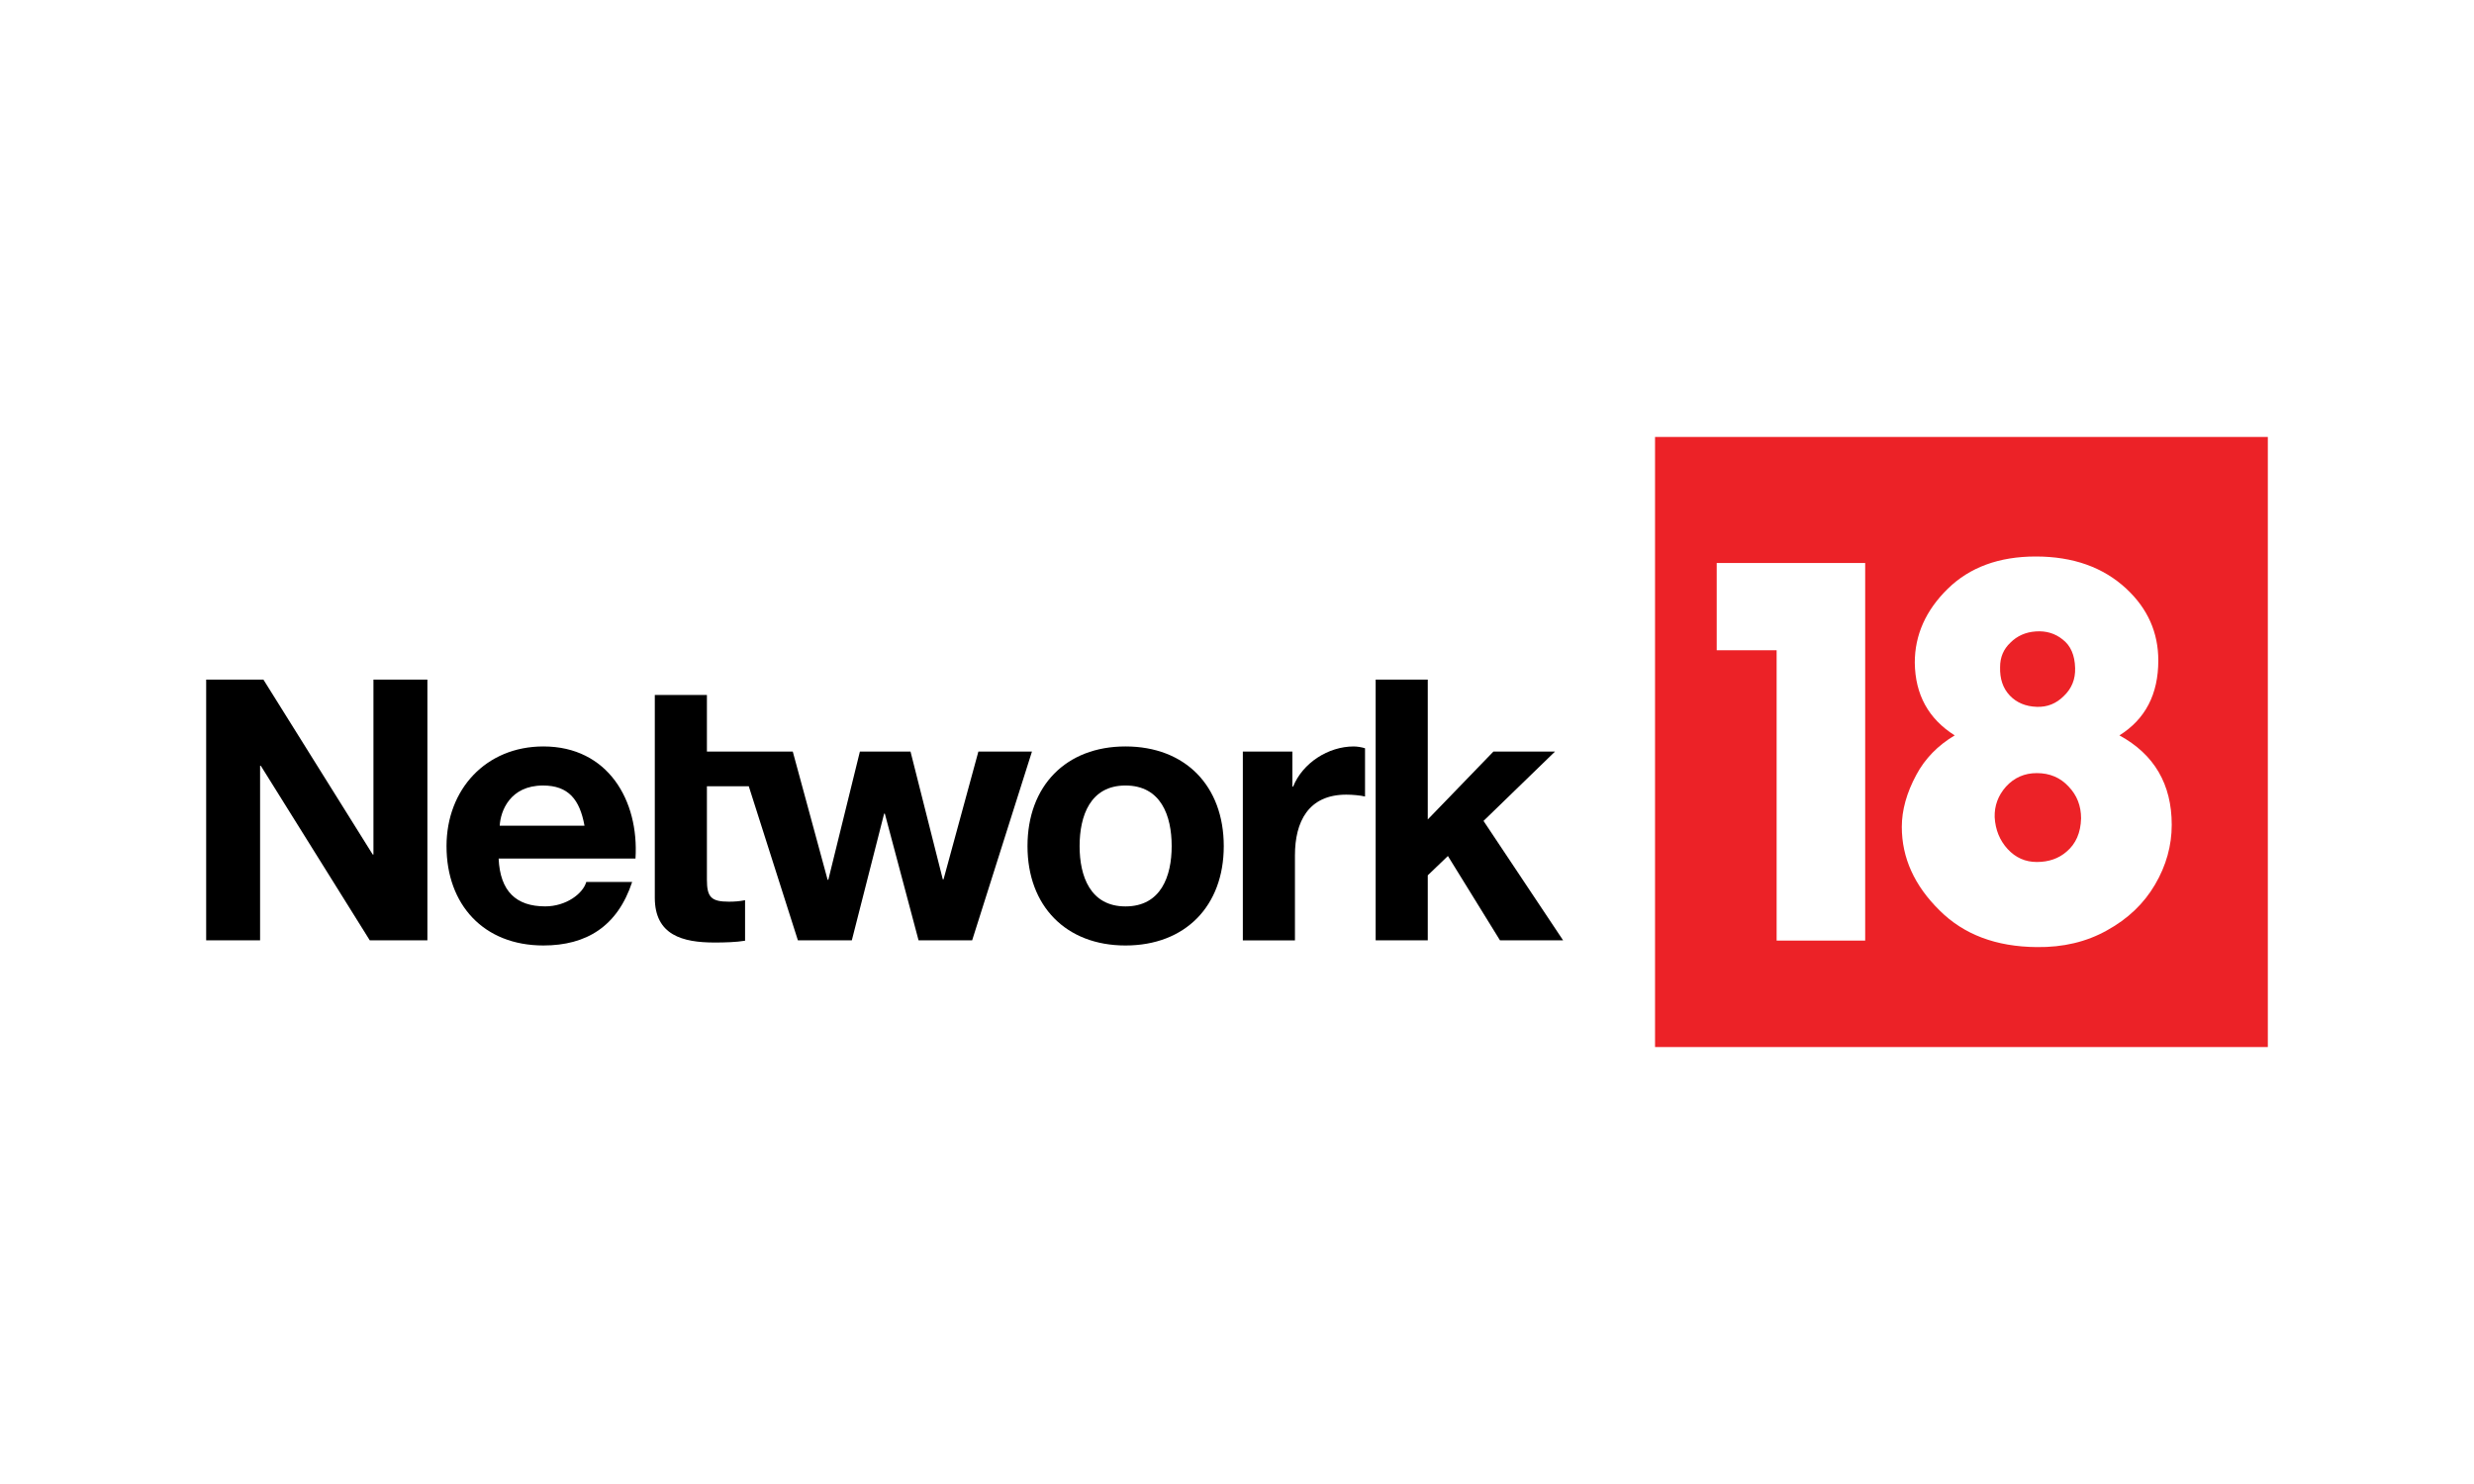 <svg xmlns="http://www.w3.org/2000/svg" width="300" height="180" viewBox="0 0 300 180" fill="none"><rect width="300" height="180" fill="white"></rect><g clip-path="url(#clip0_133_655)"><path d="M25 82.43H31.941L45.197 103.648H45.284V82.43H51.826V114.057H44.84L31.628 92.886H31.538V114.057H25V82.43Z" fill="black"></path><path d="M60.465 104.136C60.642 108.122 62.598 109.938 66.113 109.938C68.649 109.938 70.695 108.391 71.095 106.973H76.657C74.878 112.377 71.095 114.68 65.891 114.68C58.641 114.68 54.146 109.719 54.146 102.634C54.146 95.763 58.908 90.539 65.891 90.539C73.722 90.539 77.504 97.092 77.06 104.136L60.465 104.136ZM70.876 100.15C70.299 96.961 68.917 95.278 65.846 95.278C61.844 95.278 60.69 98.376 60.597 100.15H70.876Z" fill="black"></path><path d="M90.645 95.367H85.721V106.708C85.721 108.835 86.256 109.368 88.393 109.368C89.059 109.368 89.681 109.323 90.348 109.188V114.104C89.278 114.281 87.9 114.322 86.656 114.322C82.786 114.322 79.402 113.44 79.402 108.88V84.293H85.721V91.159H96.132L100.357 106.708H100.444L104.272 91.159H110.41L114.325 106.659H114.415L118.64 91.159H125.136L117.883 114.059H111.387L107.297 98.689H107.21L103.292 114.059H96.754L90.796 95.364L90.645 95.367Z" fill="black"></path><path d="M136.476 90.539C143.726 90.539 148.395 95.324 148.395 102.632C148.395 109.897 143.726 114.681 136.476 114.681C129.268 114.681 124.595 109.897 124.595 102.632C124.595 95.324 129.267 90.539 136.476 90.539ZM136.476 109.942C140.79 109.942 142.079 106.268 142.079 102.632C142.079 98.955 140.791 95.277 136.476 95.277C132.203 95.277 130.914 98.955 130.914 102.632C130.914 106.268 132.203 109.942 136.476 109.942Z" fill="black"></path><path d="M150.709 91.159H156.715V95.411H156.805C157.962 92.532 161.078 90.541 164.142 90.541C164.587 90.541 165.123 90.629 165.525 90.761V96.609C164.945 96.474 164.01 96.386 163.253 96.386C158.629 96.386 157.027 99.709 157.027 103.739V114.06H150.708V91.159H150.709Z" fill="black"></path><path d="M166.814 82.43H173.133V99.396L181.095 91.158H188.564L179.893 99.572L189.544 114.057H181.891L175.575 103.827L173.133 106.17V114.057H166.814V82.43Z" fill="black"></path><path d="M275 53H200.692V127H275V53Z" fill="#EC2227"></path><path d="M241.876 99.13C241.965 100.654 242.488 101.94 243.45 102.986C244.409 104.028 245.588 104.554 246.982 104.554C248.426 104.554 249.626 104.138 250.58 103.312C251.722 102.356 252.309 101.004 252.354 99.261C252.354 97.738 251.848 96.453 250.848 95.41C249.841 94.315 248.556 93.773 246.982 93.773C245.502 93.773 244.253 94.315 243.251 95.41C242.288 96.492 241.836 97.738 241.876 99.13ZM226.174 68.285V114.091H215.436V78.873H208.171V68.285H226.174ZM251.632 81.028C251.592 79.457 251.085 78.307 250.123 77.568C249.205 76.828 248.12 76.498 246.856 76.589C245.633 76.673 244.604 77.127 243.777 77.957C242.946 78.744 242.533 79.724 242.533 80.897C242.488 82.337 242.88 83.488 243.712 84.365C244.541 85.233 245.633 85.69 246.983 85.735C248.251 85.782 249.341 85.344 250.258 84.426C251.216 83.514 251.674 82.385 251.632 81.028ZM237.031 89.198C233.846 87.19 232.235 84.251 232.189 80.375C232.189 77.019 233.519 74.032 236.183 71.419C238.845 68.809 242.402 67.5 246.855 67.5C251.395 67.5 255.058 68.809 257.855 71.419C260.429 73.821 261.718 76.713 261.718 80.116C261.718 84.21 260.143 87.234 257.003 89.198C261.232 91.504 263.346 95.124 263.346 100.045C263.346 102.565 262.677 104.992 261.318 107.3C259.968 109.604 258.027 111.457 255.49 112.852C253.006 114.245 250.173 114.917 246.982 114.876C242.051 114.836 238.128 113.353 235.2 110.431C232.145 107.426 230.615 104.052 230.615 100.302C230.615 98.258 231.207 96.141 232.385 93.964C233.434 92.01 234.979 90.421 237.031 89.198Z" fill="white"></path></g><defs><clipPath id="clip0_133_655"><rect width="250" height="74" fill="white" transform="translate(25 53)"></rect></clipPath></defs></svg>